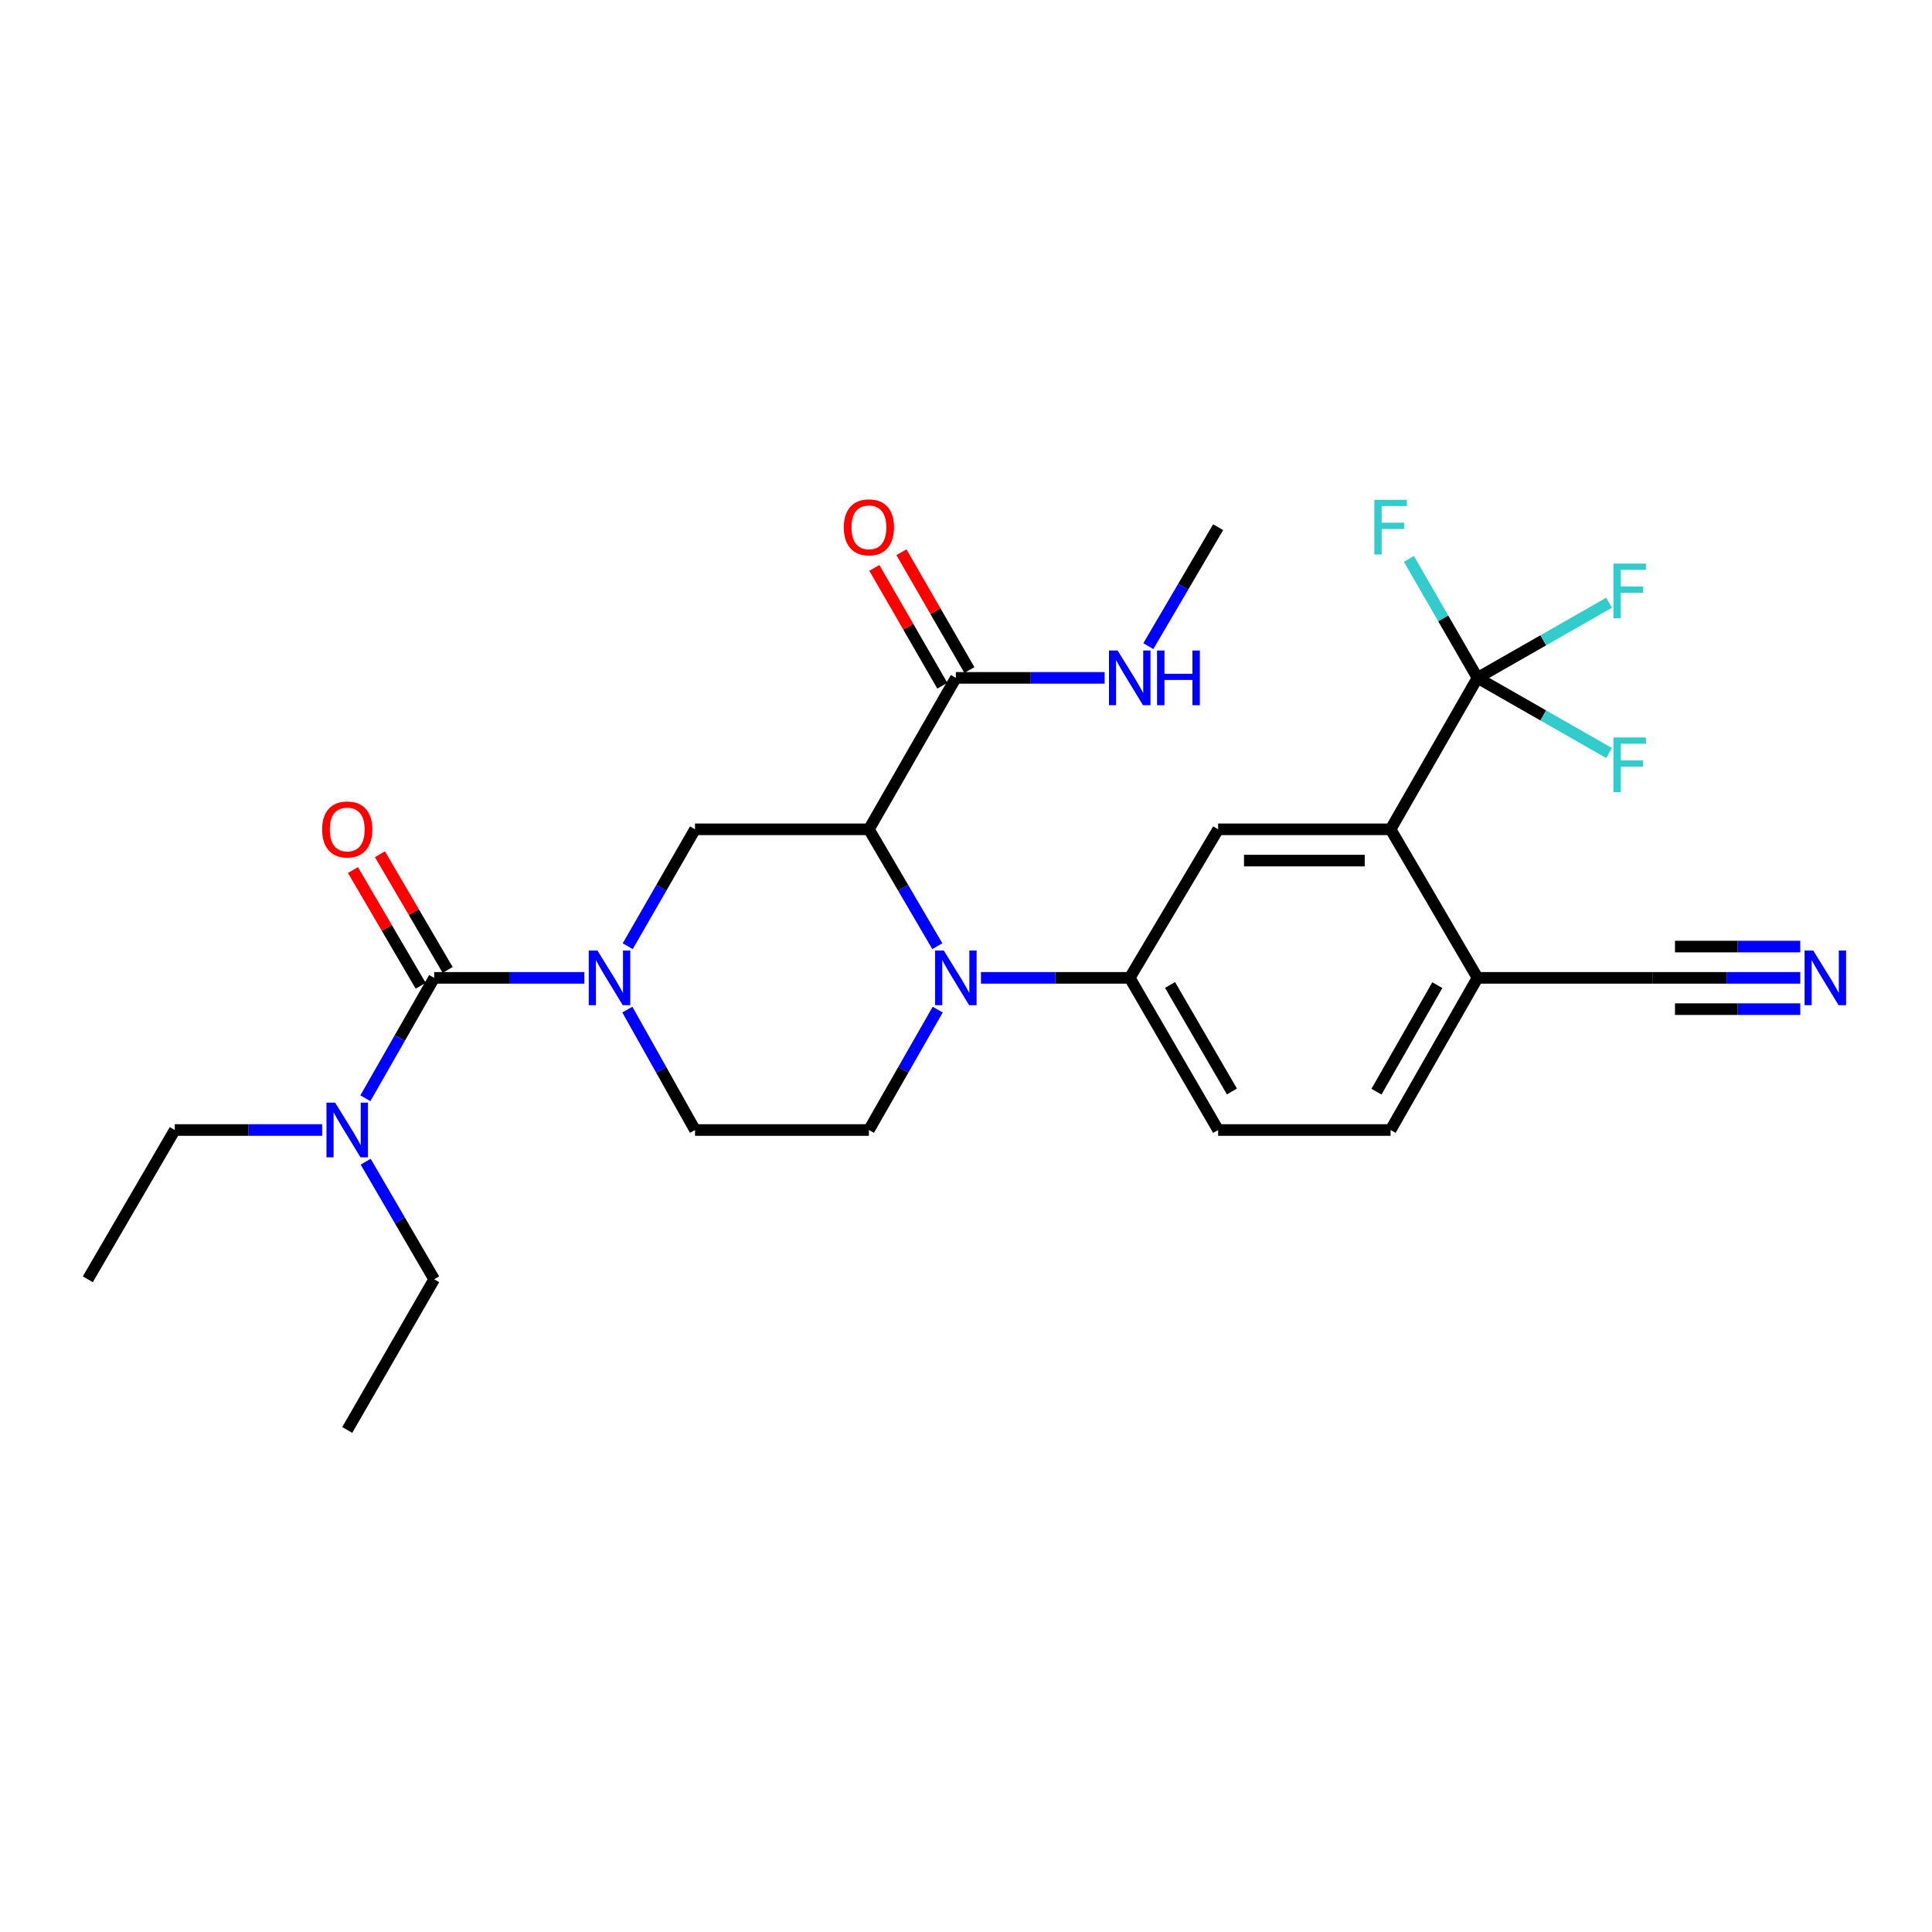 <?xml version='1.0' encoding='iso-8859-1'?>
<svg version='1.1' baseProfile='full'
              xmlns='http://www.w3.org/2000/svg'
                      xmlns:rdkit='http://www.rdkit.org/xml'
                      xmlns:xlink='http://www.w3.org/1999/xlink'
                  xml:space='preserve'
width='1000px' height='1000px' viewBox='0 0 1000 1000'>
<!-- END OF HEADER -->
<rect style='opacity:1.0;fill:#FFFFFF;stroke:none' width='1000' height='1000' x='0' y='0'> </rect>
<path class='bond-0' d='M 449.746,429.249 L 467.452,459.501' style='fill:none;fill-rule:evenodd;stroke:#000000;stroke-width:6px;stroke-linecap:butt;stroke-linejoin:miter;stroke-opacity:1' />
<path class='bond-0' d='M 467.452,459.501 L 485.158,489.752' style='fill:none;fill-rule:evenodd;stroke:#0000FF;stroke-width:6px;stroke-linecap:butt;stroke-linejoin:miter;stroke-opacity:1' />
<path class='bond-4' d='M 449.746,429.249 L 359.737,429.249' style='fill:none;fill-rule:evenodd;stroke:#000000;stroke-width:6px;stroke-linecap:butt;stroke-linejoin:miter;stroke-opacity:1' />
<path class='bond-7' d='M 449.746,429.249 L 494.75,350.865' style='fill:none;fill-rule:evenodd;stroke:#000000;stroke-width:6px;stroke-linecap:butt;stroke-linejoin:miter;stroke-opacity:1' />
<path class='bond-6' d='M 507.74,506.139 L 546.24,506.139' style='fill:none;fill-rule:evenodd;stroke:#0000FF;stroke-width:6px;stroke-linecap:butt;stroke-linejoin:miter;stroke-opacity:1' />
<path class='bond-6' d='M 546.24,506.139 L 584.74,506.139' style='fill:none;fill-rule:evenodd;stroke:#000000;stroke-width:6px;stroke-linecap:butt;stroke-linejoin:miter;stroke-opacity:1' />
<path class='bond-9' d='M 485.362,522.567 L 467.554,553.73' style='fill:none;fill-rule:evenodd;stroke:#0000FF;stroke-width:6px;stroke-linecap:butt;stroke-linejoin:miter;stroke-opacity:1' />
<path class='bond-9' d='M 467.554,553.73 L 449.746,584.892' style='fill:none;fill-rule:evenodd;stroke:#000000;stroke-width:6px;stroke-linecap:butt;stroke-linejoin:miter;stroke-opacity:1' />
<path class='bond-1' d='M 324.907,489.762 L 342.322,459.505' style='fill:none;fill-rule:evenodd;stroke:#0000FF;stroke-width:6px;stroke-linecap:butt;stroke-linejoin:miter;stroke-opacity:1' />
<path class='bond-1' d='M 342.322,459.505 L 359.737,429.249' style='fill:none;fill-rule:evenodd;stroke:#000000;stroke-width:6px;stroke-linecap:butt;stroke-linejoin:miter;stroke-opacity:1' />
<path class='bond-2' d='M 302.471,506.139 L 263.598,506.139' style='fill:none;fill-rule:evenodd;stroke:#0000FF;stroke-width:6px;stroke-linecap:butt;stroke-linejoin:miter;stroke-opacity:1' />
<path class='bond-2' d='M 263.598,506.139 L 224.725,506.139' style='fill:none;fill-rule:evenodd;stroke:#000000;stroke-width:6px;stroke-linecap:butt;stroke-linejoin:miter;stroke-opacity:1' />
<path class='bond-14' d='M 324.707,522.558 L 342.222,553.725' style='fill:none;fill-rule:evenodd;stroke:#0000FF;stroke-width:6px;stroke-linecap:butt;stroke-linejoin:miter;stroke-opacity:1' />
<path class='bond-14' d='M 342.222,553.725 L 359.737,584.892' style='fill:none;fill-rule:evenodd;stroke:#000000;stroke-width:6px;stroke-linecap:butt;stroke-linejoin:miter;stroke-opacity:1' />
<path class='bond-12' d='M 224.725,506.139 L 206.916,537.302' style='fill:none;fill-rule:evenodd;stroke:#000000;stroke-width:6px;stroke-linecap:butt;stroke-linejoin:miter;stroke-opacity:1' />
<path class='bond-12' d='M 206.916,537.302 L 189.108,568.465' style='fill:none;fill-rule:evenodd;stroke:#0000FF;stroke-width:6px;stroke-linecap:butt;stroke-linejoin:miter;stroke-opacity:1' />
<path class='bond-15' d='M 231.713,502.049 L 214.182,472.098' style='fill:none;fill-rule:evenodd;stroke:#000000;stroke-width:6px;stroke-linecap:butt;stroke-linejoin:miter;stroke-opacity:1' />
<path class='bond-15' d='M 214.182,472.098 L 196.652,442.146' style='fill:none;fill-rule:evenodd;stroke:#FF0000;stroke-width:6px;stroke-linecap:butt;stroke-linejoin:miter;stroke-opacity:1' />
<path class='bond-15' d='M 217.736,510.23 L 200.205,480.278' style='fill:none;fill-rule:evenodd;stroke:#000000;stroke-width:6px;stroke-linecap:butt;stroke-linejoin:miter;stroke-opacity:1' />
<path class='bond-15' d='M 200.205,480.278 L 182.675,450.327' style='fill:none;fill-rule:evenodd;stroke:#FF0000;stroke-width:6px;stroke-linecap:butt;stroke-linejoin:miter;stroke-opacity:1' />
<path class='bond-3' d='M 764.766,350.865 L 719.771,429.249' style='fill:none;fill-rule:evenodd;stroke:#000000;stroke-width:6px;stroke-linecap:butt;stroke-linejoin:miter;stroke-opacity:1' />
<path class='bond-19' d='M 764.766,350.865 L 798.803,331.42' style='fill:none;fill-rule:evenodd;stroke:#000000;stroke-width:6px;stroke-linecap:butt;stroke-linejoin:miter;stroke-opacity:1' />
<path class='bond-19' d='M 798.803,331.42 L 832.84,311.976' style='fill:none;fill-rule:evenodd;stroke:#33CCCC;stroke-width:6px;stroke-linecap:butt;stroke-linejoin:miter;stroke-opacity:1' />
<path class='bond-20' d='M 764.766,350.865 L 798.803,370.318' style='fill:none;fill-rule:evenodd;stroke:#000000;stroke-width:6px;stroke-linecap:butt;stroke-linejoin:miter;stroke-opacity:1' />
<path class='bond-20' d='M 798.803,370.318 L 832.84,389.77' style='fill:none;fill-rule:evenodd;stroke:#33CCCC;stroke-width:6px;stroke-linecap:butt;stroke-linejoin:miter;stroke-opacity:1' />
<path class='bond-21' d='M 764.766,350.865 L 747.002,320.072' style='fill:none;fill-rule:evenodd;stroke:#000000;stroke-width:6px;stroke-linecap:butt;stroke-linejoin:miter;stroke-opacity:1' />
<path class='bond-21' d='M 747.002,320.072 L 729.238,289.279' style='fill:none;fill-rule:evenodd;stroke:#33CCCC;stroke-width:6px;stroke-linecap:butt;stroke-linejoin:miter;stroke-opacity:1' />
<path class='bond-5' d='M 719.771,429.249 L 630.5,429.249' style='fill:none;fill-rule:evenodd;stroke:#000000;stroke-width:6px;stroke-linecap:butt;stroke-linejoin:miter;stroke-opacity:1' />
<path class='bond-5' d='M 706.38,445.444 L 643.891,445.444' style='fill:none;fill-rule:evenodd;stroke:#000000;stroke-width:6px;stroke-linecap:butt;stroke-linejoin:miter;stroke-opacity:1' />
<path class='bond-29' d='M 719.771,429.249 L 764.766,506.139' style='fill:none;fill-rule:evenodd;stroke:#000000;stroke-width:6px;stroke-linecap:butt;stroke-linejoin:miter;stroke-opacity:1' />
<path class='bond-8' d='M 584.74,506.139 L 630.5,429.249' style='fill:none;fill-rule:evenodd;stroke:#000000;stroke-width:6px;stroke-linecap:butt;stroke-linejoin:miter;stroke-opacity:1' />
<path class='bond-16' d='M 584.74,506.139 L 630.5,584.892' style='fill:none;fill-rule:evenodd;stroke:#000000;stroke-width:6px;stroke-linecap:butt;stroke-linejoin:miter;stroke-opacity:1' />
<path class='bond-16' d='M 605.607,509.816 L 637.639,564.943' style='fill:none;fill-rule:evenodd;stroke:#000000;stroke-width:6px;stroke-linecap:butt;stroke-linejoin:miter;stroke-opacity:1' />
<path class='bond-17' d='M 501.764,346.818 L 484.169,316.325' style='fill:none;fill-rule:evenodd;stroke:#000000;stroke-width:6px;stroke-linecap:butt;stroke-linejoin:miter;stroke-opacity:1' />
<path class='bond-17' d='M 484.169,316.325 L 466.575,285.832' style='fill:none;fill-rule:evenodd;stroke:#FF0000;stroke-width:6px;stroke-linecap:butt;stroke-linejoin:miter;stroke-opacity:1' />
<path class='bond-17' d='M 487.736,354.912 L 470.142,324.419' style='fill:none;fill-rule:evenodd;stroke:#000000;stroke-width:6px;stroke-linecap:butt;stroke-linejoin:miter;stroke-opacity:1' />
<path class='bond-17' d='M 470.142,324.419 L 452.547,293.926' style='fill:none;fill-rule:evenodd;stroke:#FF0000;stroke-width:6px;stroke-linecap:butt;stroke-linejoin:miter;stroke-opacity:1' />
<path class='bond-22' d='M 494.75,350.865 L 533.25,350.865' style='fill:none;fill-rule:evenodd;stroke:#000000;stroke-width:6px;stroke-linecap:butt;stroke-linejoin:miter;stroke-opacity:1' />
<path class='bond-22' d='M 533.25,350.865 L 571.751,350.865' style='fill:none;fill-rule:evenodd;stroke:#0000FF;stroke-width:6px;stroke-linecap:butt;stroke-linejoin:miter;stroke-opacity:1' />
<path class='bond-28' d='M 449.746,584.892 L 359.737,584.892' style='fill:none;fill-rule:evenodd;stroke:#000000;stroke-width:6px;stroke-linecap:butt;stroke-linejoin:miter;stroke-opacity:1' />
<path class='bond-10' d='M 931.812,506.139 L 893.671,506.139' style='fill:none;fill-rule:evenodd;stroke:#0000FF;stroke-width:6px;stroke-linecap:butt;stroke-linejoin:miter;stroke-opacity:1' />
<path class='bond-10' d='M 893.671,506.139 L 855.53,506.139' style='fill:none;fill-rule:evenodd;stroke:#000000;stroke-width:6px;stroke-linecap:butt;stroke-linejoin:miter;stroke-opacity:1' />
<path class='bond-10' d='M 931.812,489.944 L 899.392,489.944' style='fill:none;fill-rule:evenodd;stroke:#0000FF;stroke-width:6px;stroke-linecap:butt;stroke-linejoin:miter;stroke-opacity:1' />
<path class='bond-10' d='M 899.392,489.944 L 866.972,489.944' style='fill:none;fill-rule:evenodd;stroke:#000000;stroke-width:6px;stroke-linecap:butt;stroke-linejoin:miter;stroke-opacity:1' />
<path class='bond-10' d='M 931.812,522.334 L 899.392,522.334' style='fill:none;fill-rule:evenodd;stroke:#0000FF;stroke-width:6px;stroke-linecap:butt;stroke-linejoin:miter;stroke-opacity:1' />
<path class='bond-10' d='M 899.392,522.334 L 866.972,522.334' style='fill:none;fill-rule:evenodd;stroke:#000000;stroke-width:6px;stroke-linecap:butt;stroke-linejoin:miter;stroke-opacity:1' />
<path class='bond-11' d='M 855.53,506.139 L 764.766,506.139' style='fill:none;fill-rule:evenodd;stroke:#000000;stroke-width:6px;stroke-linecap:butt;stroke-linejoin:miter;stroke-opacity:1' />
<path class='bond-23' d='M 189.271,601.288 L 206.998,631.72' style='fill:none;fill-rule:evenodd;stroke:#0000FF;stroke-width:6px;stroke-linecap:butt;stroke-linejoin:miter;stroke-opacity:1' />
<path class='bond-23' d='M 206.998,631.72 L 224.725,662.152' style='fill:none;fill-rule:evenodd;stroke:#000000;stroke-width:6px;stroke-linecap:butt;stroke-linejoin:miter;stroke-opacity:1' />
<path class='bond-24' d='M 166.749,584.892 L 128.604,584.892' style='fill:none;fill-rule:evenodd;stroke:#0000FF;stroke-width:6px;stroke-linecap:butt;stroke-linejoin:miter;stroke-opacity:1' />
<path class='bond-24' d='M 128.604,584.892 L 90.459,584.892' style='fill:none;fill-rule:evenodd;stroke:#000000;stroke-width:6px;stroke-linecap:butt;stroke-linejoin:miter;stroke-opacity:1' />
<path class='bond-13' d='M 764.766,506.139 L 719.771,584.892' style='fill:none;fill-rule:evenodd;stroke:#000000;stroke-width:6px;stroke-linecap:butt;stroke-linejoin:miter;stroke-opacity:1' />
<path class='bond-13' d='M 743.955,509.918 L 712.458,565.045' style='fill:none;fill-rule:evenodd;stroke:#000000;stroke-width:6px;stroke-linecap:butt;stroke-linejoin:miter;stroke-opacity:1' />
<path class='bond-18' d='M 630.5,584.892 L 719.771,584.892' style='fill:none;fill-rule:evenodd;stroke:#000000;stroke-width:6px;stroke-linecap:butt;stroke-linejoin:miter;stroke-opacity:1' />
<path class='bond-25' d='M 594.374,334.444 L 612.437,303.656' style='fill:none;fill-rule:evenodd;stroke:#0000FF;stroke-width:6px;stroke-linecap:butt;stroke-linejoin:miter;stroke-opacity:1' />
<path class='bond-25' d='M 612.437,303.656 L 630.5,272.868' style='fill:none;fill-rule:evenodd;stroke:#000000;stroke-width:6px;stroke-linecap:butt;stroke-linejoin:miter;stroke-opacity:1' />
<path class='bond-26' d='M 224.725,662.152 L 179.72,740.149' style='fill:none;fill-rule:evenodd;stroke:#000000;stroke-width:6px;stroke-linecap:butt;stroke-linejoin:miter;stroke-opacity:1' />
<path class='bond-27' d='M 90.459,584.892 L 45.455,662.152' style='fill:none;fill-rule:evenodd;stroke:#000000;stroke-width:6px;stroke-linecap:butt;stroke-linejoin:miter;stroke-opacity:1' />
<path  class='atom-1' d='M 488.49 491.979
L 497.77 506.979
Q 498.69 508.459, 500.17 511.139
Q 501.65 513.819, 501.73 513.979
L 501.73 491.979
L 505.49 491.979
L 505.49 520.299
L 501.61 520.299
L 491.65 503.899
Q 490.49 501.979, 489.25 499.779
Q 488.05 497.579, 487.69 496.899
L 487.69 520.299
L 484.01 520.299
L 484.01 491.979
L 488.49 491.979
' fill='#0000FF'/>
<path  class='atom-2' d='M 309.22 491.979
L 318.5 506.979
Q 319.42 508.459, 320.9 511.139
Q 322.38 513.819, 322.46 513.979
L 322.46 491.979
L 326.22 491.979
L 326.22 520.299
L 322.34 520.299
L 312.38 503.899
Q 311.22 501.979, 309.98 499.779
Q 308.78 497.579, 308.42 496.899
L 308.42 520.299
L 304.74 520.299
L 304.74 491.979
L 309.22 491.979
' fill='#0000FF'/>
<path  class='atom-11' d='M 938.523 491.979
L 947.803 506.979
Q 948.723 508.459, 950.203 511.139
Q 951.683 513.819, 951.763 513.979
L 951.763 491.979
L 955.523 491.979
L 955.523 520.299
L 951.643 520.299
L 941.683 503.899
Q 940.523 501.979, 939.283 499.779
Q 938.083 497.579, 937.723 496.899
L 937.723 520.299
L 934.043 520.299
L 934.043 491.979
L 938.523 491.979
' fill='#0000FF'/>
<path  class='atom-13' d='M 173.46 570.732
L 182.74 585.732
Q 183.66 587.212, 185.14 589.892
Q 186.62 592.572, 186.7 592.732
L 186.7 570.732
L 190.46 570.732
L 190.46 599.052
L 186.58 599.052
L 176.62 582.652
Q 175.46 580.732, 174.22 578.532
Q 173.02 576.332, 172.66 575.652
L 172.66 599.052
L 168.98 599.052
L 168.98 570.732
L 173.46 570.732
' fill='#0000FF'/>
<path  class='atom-16' d='M 166.72 429.329
Q 166.72 422.529, 170.08 418.729
Q 173.44 414.929, 179.72 414.929
Q 186 414.929, 189.36 418.729
Q 192.72 422.529, 192.72 429.329
Q 192.72 436.209, 189.32 440.129
Q 185.92 444.009, 179.72 444.009
Q 173.48 444.009, 170.08 440.129
Q 166.72 436.249, 166.72 429.329
M 179.72 440.809
Q 184.04 440.809, 186.36 437.929
Q 188.72 435.009, 188.72 429.329
Q 188.72 423.769, 186.36 420.969
Q 184.04 418.129, 179.72 418.129
Q 175.4 418.129, 173.04 420.929
Q 170.72 423.729, 170.72 429.329
Q 170.72 435.049, 173.04 437.929
Q 175.4 440.809, 179.72 440.809
' fill='#FF0000'/>
<path  class='atom-18' d='M 436.746 272.948
Q 436.746 266.148, 440.106 262.348
Q 443.466 258.548, 449.746 258.548
Q 456.026 258.548, 459.386 262.348
Q 462.746 266.148, 462.746 272.948
Q 462.746 279.828, 459.346 283.748
Q 455.946 287.628, 449.746 287.628
Q 443.506 287.628, 440.106 283.748
Q 436.746 279.868, 436.746 272.948
M 449.746 284.428
Q 454.066 284.428, 456.386 281.548
Q 458.746 278.628, 458.746 272.948
Q 458.746 267.388, 456.386 264.588
Q 454.066 261.748, 449.746 261.748
Q 445.426 261.748, 443.066 264.548
Q 440.746 267.348, 440.746 272.948
Q 440.746 278.668, 443.066 281.548
Q 445.426 284.428, 449.746 284.428
' fill='#FF0000'/>
<path  class='atom-20' d='M 835.108 291.71
L 851.948 291.71
L 851.948 294.95
L 838.908 294.95
L 838.908 303.55
L 850.508 303.55
L 850.508 306.83
L 838.908 306.83
L 838.908 320.03
L 835.108 320.03
L 835.108 291.71
' fill='#33CCCC'/>
<path  class='atom-21' d='M 835.108 381.718
L 851.948 381.718
L 851.948 384.958
L 838.908 384.958
L 838.908 393.558
L 850.508 393.558
L 850.508 396.838
L 838.908 396.838
L 838.908 410.038
L 835.108 410.038
L 835.108 381.718
' fill='#33CCCC'/>
<path  class='atom-22' d='M 711.351 258.708
L 728.191 258.708
L 728.191 261.948
L 715.151 261.948
L 715.151 270.548
L 726.751 270.548
L 726.751 273.828
L 715.151 273.828
L 715.151 287.028
L 711.351 287.028
L 711.351 258.708
' fill='#33CCCC'/>
<path  class='atom-23' d='M 578.48 336.705
L 587.76 351.705
Q 588.68 353.185, 590.16 355.865
Q 591.64 358.545, 591.72 358.705
L 591.72 336.705
L 595.48 336.705
L 595.48 365.025
L 591.6 365.025
L 581.64 348.625
Q 580.48 346.705, 579.24 344.505
Q 578.04 342.305, 577.68 341.625
L 577.68 365.025
L 574 365.025
L 574 336.705
L 578.48 336.705
' fill='#0000FF'/>
<path  class='atom-23' d='M 598.88 336.705
L 602.72 336.705
L 602.72 348.745
L 617.2 348.745
L 617.2 336.705
L 621.04 336.705
L 621.04 365.025
L 617.2 365.025
L 617.2 351.945
L 602.72 351.945
L 602.72 365.025
L 598.88 365.025
L 598.88 336.705
' fill='#0000FF'/>
</svg>
